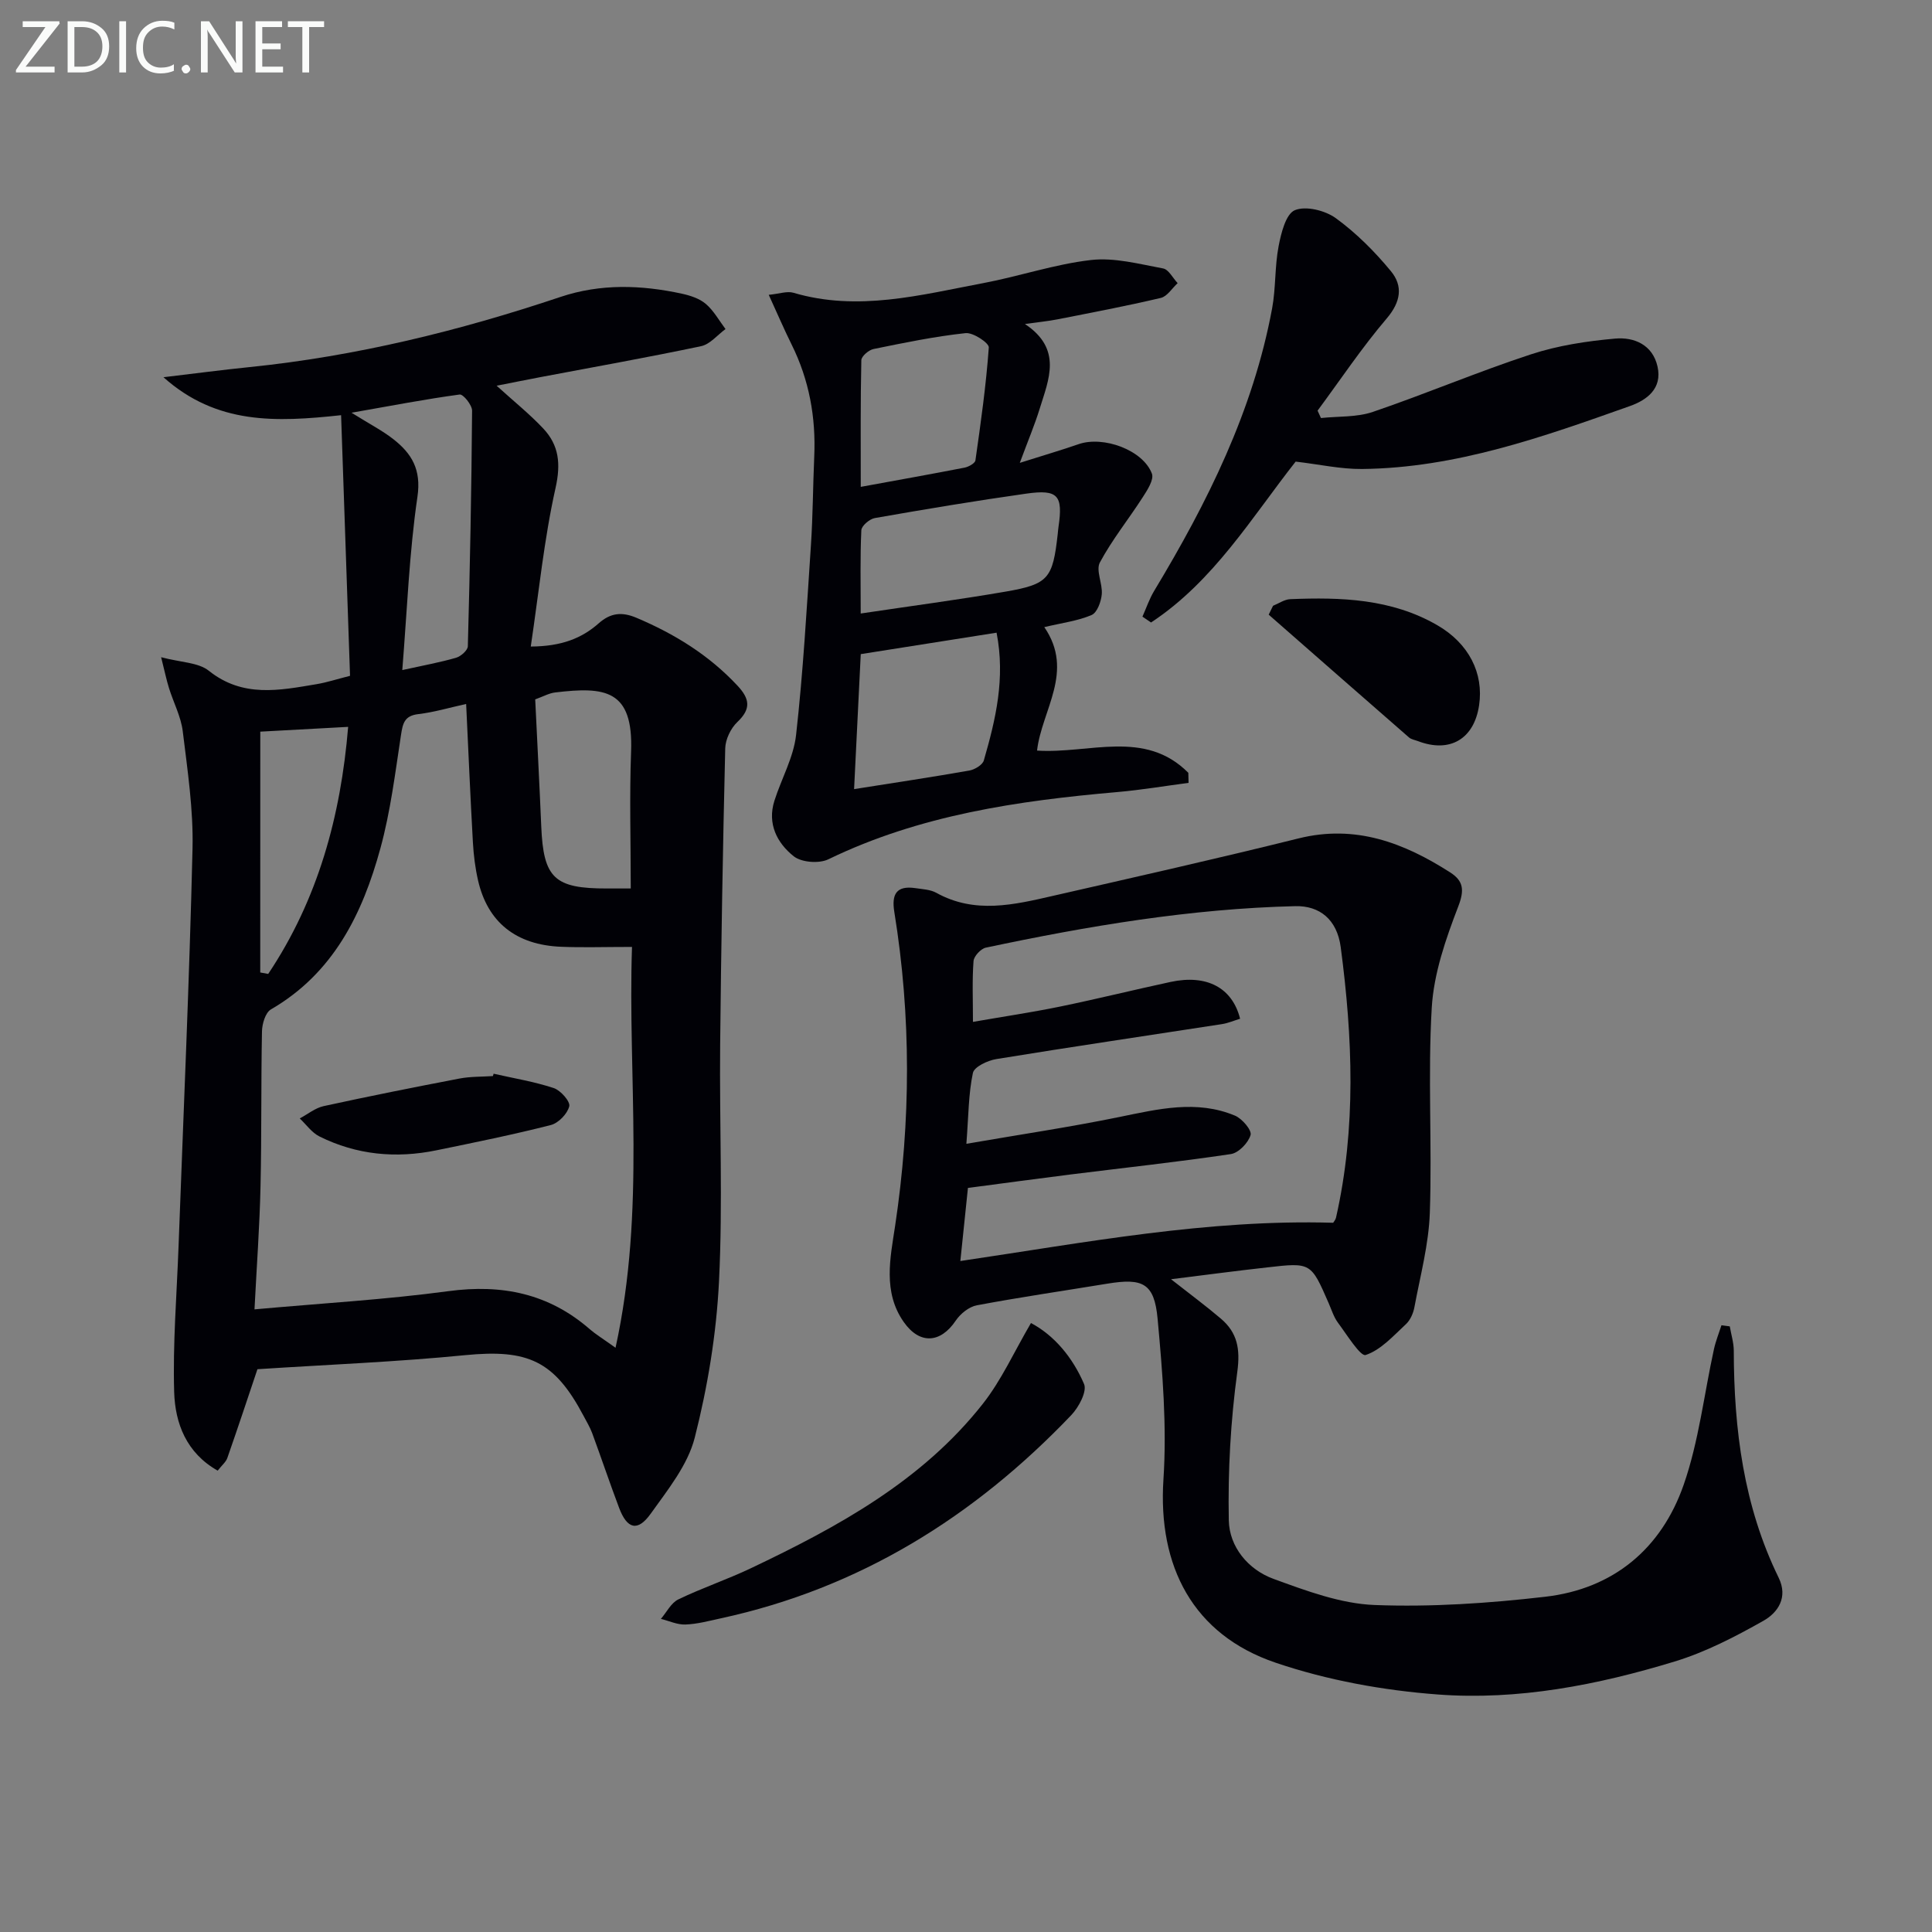 <svg enable-background="new 0 0 400 400" viewBox="0 0 400 400" xmlns="http://www.w3.org/2000/svg"><rect x="0" y="0" width="400" height="400" fill="#808080" stroke="none"/><path d="m53.3 283.48c-1.97 5.87-4.05 12.14-6.23 18.37-.3.86-1.15 1.53-2 2.63-6.51-3.68-8.81-9.82-9.01-16.26-.3-10.07.54-20.17.91-30.25 1.01-27.43 2.24-54.84 2.89-82.28.19-8.07-1.04-16.21-2.02-24.27-.37-3.05-1.92-5.96-2.85-8.95-.51-1.63-.86-3.32-1.63-6.4 4.12 1.09 7.7 1.07 9.87 2.8 7.04 5.63 14.63 4.07 22.31 2.78 2.1-.35 4.14-1.02 6.93-1.73-.61-17.85-1.22-35.57-1.85-53.96-13.52 1.46-25.76 1.97-36.78-7.86 6.56-.78 12.16-1.52 17.77-2.09 22.07-2.25 43.46-7.5 64.45-14.54 8.28-2.77 16.69-2.49 25.09-.67 1.75.38 3.67 1 4.98 2.12 1.64 1.4 2.75 3.44 4.08 5.21-1.68 1.22-3.2 3.15-5.05 3.54-11.03 2.33-22.14 4.3-33.22 6.4-2.89.55-5.77 1.13-9.12 1.79 3.57 3.24 6.81 5.84 9.63 8.83 3.29 3.49 3.69 7.32 2.57 12.34-2.37 10.59-3.44 21.48-5.13 32.83 6.35-.04 10.54-1.69 14.08-4.82 2.44-2.16 4.78-2.4 7.76-1.15 7.92 3.34 15.04 7.73 20.95 14.06 2.54 2.72 2.88 4.79-.02 7.54-1.37 1.3-2.47 3.59-2.51 5.47-.49 20.46-.85 40.93-1.05 61.4-.16 16.33.57 32.69-.24 48.97-.54 10.85-2.34 21.79-5.02 32.32-1.44 5.67-5.59 10.8-9.12 15.75-2.7 3.78-4.89 3.18-6.54-1.21-1.93-5.12-3.68-10.32-5.57-15.46-.46-1.24-1.16-2.39-1.78-3.57-6.05-11.45-11.54-13.86-24.51-12.59-14.18 1.4-28.43 1.96-43.02 2.91zm-.61-12.39c14.05-1.27 27.17-2.02 40.16-3.77 11.08-1.49 20.78.49 29.26 7.88 1.19 1.03 2.56 1.86 5.33 3.84 6.28-28.64 2.5-56.18 3.41-82.99-5.73 0-10.2.15-14.66-.03-9.34-.37-15.22-5.06-17.21-13.72-.59-2.57-.92-5.23-1.07-7.87-.53-9.41-.93-18.83-1.4-28.68-3.47.76-6.66 1.72-9.91 2.1-2.88.34-3.21 1.92-3.58 4.33-1.2 7.86-2.17 15.82-4.26 23.45-3.71 13.58-9.72 25.85-22.67 33.36-1.14.66-1.82 2.98-1.85 4.54-.21 10.66-.06 21.33-.3 31.98-.18 8.3-.79 16.57-1.25 25.58zm30.6-132.36c4.4-.97 7.82-1.59 11.14-2.55.99-.29 2.41-1.54 2.43-2.38.44-16.25.76-32.51.88-48.77.01-1.17-1.84-3.45-2.57-3.35-7.04.95-14.02 2.3-22.39 3.77 3.91 2.44 6.45 3.74 8.65 5.47 3.81 2.98 5.82 6.28 5 11.91-1.7 11.59-2.13 23.37-3.14 35.9zm47.3 45.22c0-9.81-.28-19.08.07-28.33.49-12.88-5.41-13.49-15.75-12.25-1.24.15-2.41.82-4.1 1.43.42 8.79.88 17.54 1.25 26.29.45 10.73 2.71 12.89 13.65 12.86zm-76.71 17.39c.55.1 1.1.2 1.65.3 10.31-15.43 15.02-32.67 16.55-51.15-6.61.36-12.63.69-18.19.99-.01 16.86-.01 33.36-.01 49.86z" fill="#010106"/><path d="m242.45 264.85c4.12 3.24 7.31 5.59 10.32 8.16 3.42 2.91 4.04 6.27 3.4 11.02-1.38 10.15-1.96 20.5-1.76 30.75.11 5.47 4 10.2 9.26 12.11 6.77 2.47 13.89 5.14 20.94 5.41 11.74.45 23.63-.36 35.32-1.71 14.11-1.63 24.05-9.96 28.66-23.19 3.13-8.99 4.21-18.68 6.26-28.05.37-1.69 1.03-3.31 1.56-4.97.57.08 1.15.15 1.72.23.29 1.68.82 3.35.83 5.03.03 16.28 2.03 32.16 9.29 47 2 4.1-.17 7.24-3.14 8.92-5.86 3.31-11.99 6.49-18.4 8.44-15.95 4.86-32.42 8.08-49.09 6.82-11.29-.85-22.8-2.94-33.5-6.57-17.15-5.81-24.43-19.99-23.24-37.98.72-11.01-.19-22.2-1.21-33.23-.68-7.38-3.07-8.48-10.41-7.27-9.01 1.48-18.05 2.79-27.02 4.48-1.62.3-3.41 1.75-4.37 3.18-3.15 4.68-7.45 4.98-10.75.29-4.38-6.22-2.79-13.32-1.8-19.89 3.27-21.72 3.35-43.35-.16-65.01-.6-3.68.42-5.52 4.36-4.94 1.47.22 3.1.28 4.34.97 7.97 4.42 16.06 2.48 24.13.63 16.98-3.88 33.97-7.7 50.87-11.9 11.79-2.93 21.81.91 31.41 7.06 2.72 1.75 2.96 3.63 1.64 7.05-2.58 6.71-5.06 13.84-5.48 20.93-.84 14.11.09 28.32-.4 42.46-.22 6.55-1.98 13.05-3.19 19.55-.23 1.26-.85 2.68-1.76 3.53-2.6 2.41-5.19 5.34-8.34 6.38-1.07.35-3.9-4.23-5.74-6.7-.87-1.18-1.32-2.68-1.92-4.05-3.66-8.39-3.66-8.43-12.69-7.39-6.24.69-12.48 1.52-19.94 2.45zm-42.37-28.04c11.17-1.93 21.48-3.46 31.68-5.55 8.03-1.64 15.98-3.6 23.93-.28 1.48.62 3.52 3.02 3.23 4.01-.47 1.62-2.48 3.71-4.09 3.95-10.99 1.64-22.05 2.83-33.08 4.21-7.18.9-14.35 1.88-21.35 2.8-.56 5.39-1.03 9.95-1.57 15.13 25.95-3.84 51.21-8.68 77.19-7.92.12-.21.49-.61.59-1.07 4.21-18.6 3.44-37.31.97-56-.76-5.72-4.36-8.6-9.41-8.48-21.66.52-42.93 4.11-64.06 8.59-1.04.22-2.47 1.76-2.55 2.78-.3 3.94-.12 7.92-.12 12.59 6.43-1.12 12.29-1.99 18.09-3.18 7.63-1.57 15.2-3.45 22.82-5.09 7.49-1.61 12.78 1.18 14.4 7.62-1.24.37-2.46.91-3.74 1.11-15.58 2.41-31.17 4.7-46.73 7.24-1.8.29-4.58 1.6-4.85 2.87-.92 4.32-.9 8.83-1.35 14.67z" fill="#010106"/><path d="m216.21 129.84c6.32 9.19-.54 17.18-1.5 25.56 10.8.71 22.31-4.48 31.32 4.6.02.69.04 1.39.05 2.08-4.92.65-9.83 1.48-14.78 1.91-20.6 1.8-40.88 4.75-59.8 13.92-1.92.93-5.55.65-7.16-.62-3.45-2.74-5.52-6.73-4.01-11.49 1.45-4.57 3.97-8.98 4.49-13.63 1.46-13.03 2.2-26.14 3.07-39.23.41-6.13.42-12.28.69-18.42.36-8.12-1.05-15.86-4.68-23.18-1.54-3.1-2.9-6.28-4.74-10.3 2.19-.21 3.79-.81 5.1-.43 13.35 3.95 26.31.46 39.29-1.99 7.49-1.41 14.82-3.93 22.35-4.79 4.85-.55 9.98.84 14.91 1.75 1.15.21 2.01 1.99 3.01 3.04-1.15 1.05-2.15 2.74-3.48 3.06-7.09 1.67-14.26 3.03-21.42 4.44-1.94.38-3.92.57-6.72.96 7.83 5.21 4.91 11.51 3.04 17.59-1 3.24-2.33 6.38-4.1 11.16 5.08-1.61 8.66-2.65 12.17-3.87 5.13-1.78 13.34 1.21 15.18 6.1.46 1.23-.93 3.39-1.88 4.86-2.92 4.55-6.35 8.79-8.89 13.53-.88 1.64.59 4.41.39 6.6-.14 1.53-.96 3.79-2.1 4.28-2.84 1.22-6.03 1.61-9.8 2.51zm-38.01-2.82c10.43-1.56 20.24-2.85 29.99-4.53 8.91-1.54 9.77-2.71 10.8-11.92.05-.49.09-.99.16-1.48.96-6.53-.09-7.82-6.66-6.89-10.49 1.48-20.94 3.23-31.37 5.06-1.09.19-2.75 1.61-2.79 2.52-.26 5.59-.13 11.2-.13 17.24zm28.13 3.97c-9.45 1.49-18.67 2.95-28.12 4.44-.47 9.46-.92 18.49-1.38 27.95 8.51-1.35 16.21-2.5 23.87-3.85 1.12-.2 2.72-1.16 2.99-2.09 2.44-8.44 4.49-16.97 2.64-26.45zm-28.12-30.19c7.59-1.39 14.55-2.63 21.49-3.98.84-.17 2.16-.89 2.25-1.5 1.11-7.77 2.21-15.56 2.77-23.38.07-.93-3.25-3.14-4.81-2.97-6.4.69-12.74 2-19.05 3.29-1 .2-2.51 1.5-2.53 2.31-.19 8.6-.12 17.19-.12 26.23z" fill="#010106"/><path d="m268.25 95.57c-8.99 11.41-16.95 24.76-29.94 33.31-.59-.4-1.19-.81-1.78-1.21.8-1.78 1.42-3.66 2.42-5.32 11.03-18.3 20.49-37.27 24.43-58.51.78-4.22.53-8.64 1.34-12.86.52-2.72 1.5-6.68 3.36-7.46 2.28-.95 6.29.05 8.5 1.66 4.23 3.08 8.05 6.91 11.39 10.96 2.54 3.07 2.07 6.35-.87 9.8-5.15 6.04-9.58 12.69-14.31 19.08.23.51.47 1.02.7 1.53 3.6-.39 7.43-.13 10.77-1.28 10.98-3.74 21.69-8.3 32.71-11.91 5.58-1.83 11.57-2.74 17.45-3.26 3.88-.34 7.73 1.25 8.75 5.78 1.04 4.59-2.24 6.96-5.71 8.19-18 6.39-36.05 12.83-55.48 13.03-4.41.04-8.82-.96-13.73-1.53z" fill="#010106"/><path d="m213.45 273.92c4.87 2.58 8.65 7.17 10.99 12.62.66 1.53-1.09 4.82-2.64 6.44-20.09 21.05-43.86 35.86-72.57 42.08-2.43.53-4.87 1.19-7.33 1.28-1.67.06-3.38-.75-5.07-1.17 1.19-1.38 2.11-3.31 3.61-4.03 4.92-2.38 10.15-4.13 15.08-6.48 17.95-8.54 35.36-18.02 47.95-34 3.88-4.92 6.51-10.82 9.98-16.74z" fill="#010106"/><path d="m263.57 125.42c1.19-.48 2.36-1.32 3.56-1.37 10.53-.43 20.98-.09 30.46 5.4 6.51 3.77 9.63 9.92 8.64 16.58-1.04 6.99-6.06 9.93-12.66 7.41-.62-.24-1.36-.34-1.84-.75-9.71-8.46-19.38-16.95-29.06-25.43.3-.62.6-1.23.9-1.84z" fill="#010106"/><path d="m102.2 222.3c4.16.95 8.41 1.64 12.44 2.97 1.43.47 3.46 2.79 3.22 3.77-.38 1.56-2.24 3.49-3.83 3.89-7.83 2-15.76 3.6-23.68 5.23-8.37 1.72-16.52.96-24.21-2.87-1.59-.79-2.73-2.46-4.08-3.73 1.64-.87 3.2-2.17 4.95-2.55 9.34-2.04 18.73-3.91 28.12-5.71 2.26-.43 4.61-.36 6.92-.51.05-.16.1-.32.15-.49z" fill="#010106"/><g fill="#fafbfa"><path d="m12.4 4.8-7.1 9h6v1.2h-8v-.5l6.1-8.9h-4.7v-1.2h7.6v.4z"/><path d="m14 14v-9.6h3c1.6 0 2.9.5 4 1.4s1.6 2.2 1.6 3.8-.5 3-1.6 3.9-2.4 1.5-4 1.5h-3zm1.4-8.4v8.2h1.6c1.3 0 2.4-.4 3.1-1.1s1.1-1.8 1.1-3.1-.4-2.3-1.2-3-1.8-1-3.1-1z"/><path d="m26.1 4.4v10.6h-1.4v-10.6z"/><path d="m36.1 14.6c-.8.4-1.8.6-2.9.6-1.5 0-2.7-.5-3.6-1.4s-1.4-2.2-1.4-3.8c0-1.7.5-3.1 1.5-4.1s2.3-1.6 3.9-1.6c1 0 1.8.1 2.5.4v1.4c-.8-.4-1.6-.6-2.5-.6-1.2 0-2.1.4-2.9 1.2s-1.1 1.8-1.1 3.2c0 1.3.3 2.3 1 3s1.6 1.1 2.7 1.1c1 0 2-.2 2.7-.7v1.3z"/><path d="m37.6 14.3c0-.2.1-.5.3-.6s.4-.3.6-.3c.3 0 .5.1.6.3s.3.4.3.6-.1.4-.3.6-.4.3-.6.3c-.3 0-.5-.1-.6-.3s-.3-.4-.3-.6z"/><path d="m50.2 15h-1.6l-5.3-8.2c-.2-.2-.3-.5-.4-.7 0 .2.1.7.1 1.5v7.4h-1.4v-10.6h1.7l5.2 8.1c.2.4.4.6.4.7 0-.3-.1-.8-.1-1.5v-7.3h1.4z"/><path d="m58.6 15h-5.7v-10.6h5.5v1.2h-4.1v3.4h3.8v1.2h-3.8v3.6h4.3z"/><path d="m67.1 5.6h-3.1v9.4h-1.4v-9.4h-3v-1.2h7.5z"/></g></svg>

